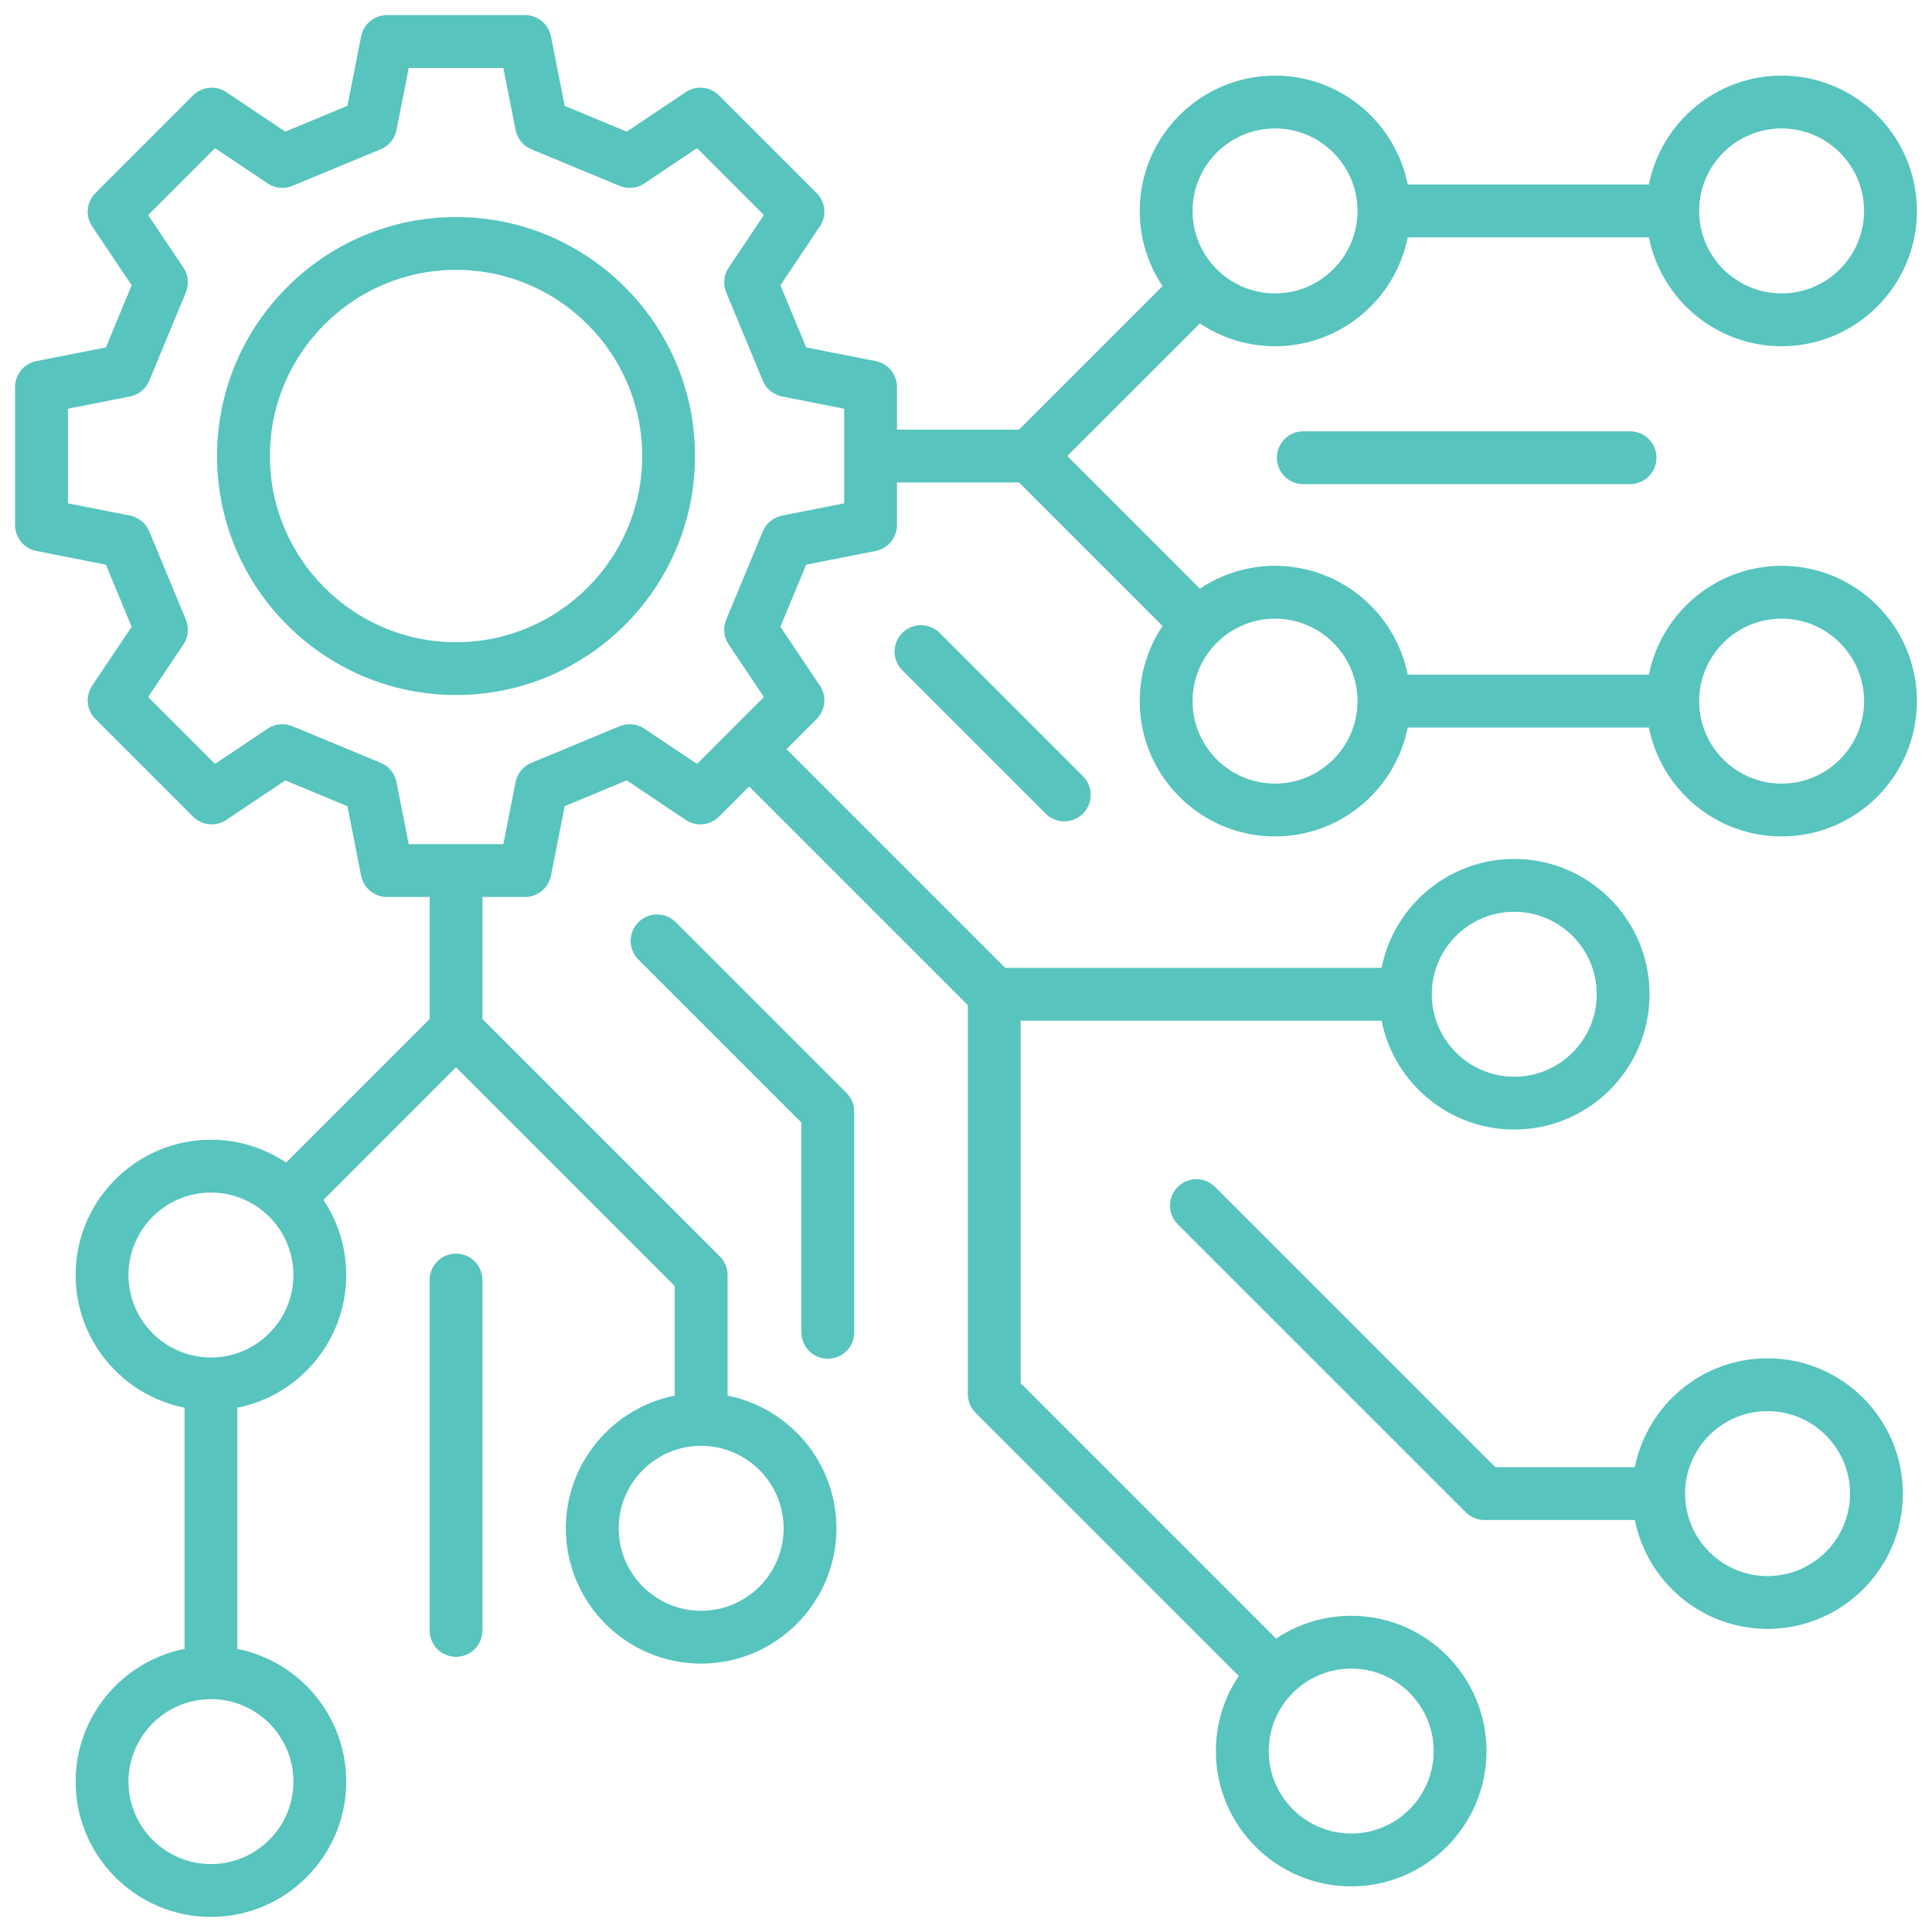 <svg width="62" height="62" viewBox="0 0 62 62" fill="none" xmlns="http://www.w3.org/2000/svg">
<g clip-path="url(#clip0_30_171)">
<path d="M14.635 6.965C10.406 6.965 6.965 10.406 6.965 14.634C6.965 18.863 10.406 22.304 14.635 22.304C18.864 22.304 22.304 18.863 22.304 14.634C22.304 10.406 18.864 6.965 14.635 6.965ZM14.635 20.609C11.341 20.609 8.661 17.929 8.661 14.634C8.661 11.34 11.341 8.66 14.635 8.66C17.929 8.66 20.609 11.34 20.609 14.634C20.609 17.929 17.929 20.609 14.635 20.609ZM57.174 18.158C55.07 18.158 53.311 19.663 52.915 21.652H45.175C44.78 19.663 43.021 18.158 40.917 18.158C40.026 18.158 39.196 18.428 38.506 18.891L34.25 14.634L38.506 10.379C39.196 10.841 40.026 11.111 40.917 11.111C43.021 11.111 44.78 9.606 45.175 7.617H52.915C53.311 9.606 55.07 11.111 57.174 11.111C59.568 11.111 61.516 9.163 61.516 6.769C61.516 4.375 59.568 2.427 57.174 2.427C55.07 2.427 53.311 3.932 52.915 5.921H45.175C44.78 3.932 43.021 2.427 40.917 2.427C38.523 2.427 36.575 4.375 36.575 6.769C36.575 7.66 36.845 8.49 37.307 9.18L32.7 13.787H28.785V12.42C28.785 12.015 28.499 11.666 28.101 11.588L25.871 11.148L25.045 9.155L26.311 7.266C26.537 6.93 26.493 6.481 26.206 6.195L23.074 3.063C22.788 2.776 22.339 2.732 22.003 2.958L20.114 4.224L18.121 3.398L17.681 1.168C17.603 0.77 17.254 0.484 16.849 0.484H12.42C12.015 0.484 11.666 0.77 11.588 1.168L11.149 3.397L9.155 4.224L7.266 2.958C6.93 2.732 6.481 2.776 6.195 3.062L3.063 6.195C2.776 6.481 2.733 6.93 2.958 7.266L4.225 9.155L3.398 11.148L1.168 11.588C0.771 11.666 0.484 12.015 0.484 12.42V16.849C0.484 17.254 0.771 17.603 1.168 17.681L3.398 18.121L4.225 20.114L2.958 22.003C2.733 22.339 2.776 22.788 3.063 23.074L6.195 26.206C6.481 26.493 6.93 26.537 7.266 26.311L9.155 25.044L11.149 25.871L11.588 28.101C11.666 28.498 12.015 28.785 12.42 28.785H13.787V32.7L9.18 37.307C8.49 36.845 7.661 36.575 6.769 36.575C4.375 36.575 2.427 38.523 2.427 40.917C2.427 43.021 3.932 44.78 5.922 45.175V52.915C3.932 53.31 2.427 55.069 2.427 57.174C2.427 59.568 4.375 61.516 6.769 61.516C9.163 61.516 11.111 59.568 11.111 57.174C11.111 55.069 9.607 53.31 7.617 52.915V45.175C9.607 44.78 11.111 43.021 11.111 40.917C11.111 40.026 10.841 39.196 10.379 38.506L14.634 34.25L21.652 41.268V44.787C19.663 45.182 18.158 46.941 18.158 49.045C18.158 51.439 20.106 53.387 22.5 53.387C24.894 53.387 26.842 51.439 26.842 49.045C26.842 46.941 25.337 45.182 23.348 44.787V40.917C23.348 40.692 23.258 40.476 23.099 40.317L15.482 32.7V28.785H16.849C17.254 28.785 17.603 28.498 17.681 28.101L18.121 25.871L20.114 25.044L22.003 26.311C22.339 26.536 22.788 26.493 23.074 26.206L24.041 25.239L31.059 32.257V44.739C31.059 44.964 31.148 45.179 31.307 45.339L39.752 53.783C39.289 54.473 39.019 55.302 39.019 56.194C39.019 58.588 40.967 60.536 43.361 60.536C45.755 60.536 47.703 58.588 47.703 56.194C47.703 53.799 45.755 51.852 43.361 51.852C42.47 51.852 41.641 52.122 40.95 52.584L32.754 44.388V32.754H44.336C44.731 34.744 46.49 36.248 48.594 36.248C50.988 36.248 52.936 34.3 52.936 31.906C52.936 29.512 50.988 27.564 48.594 27.564C46.49 27.564 44.731 29.069 44.336 31.059H32.257L25.24 24.041L26.206 23.074C26.493 22.788 26.537 22.339 26.311 22.003L25.044 20.114L25.871 18.121L28.101 17.681C28.498 17.603 28.785 17.254 28.785 16.849V15.482H32.7L37.307 20.089C36.845 20.779 36.575 21.609 36.575 22.5C36.575 24.894 38.523 26.842 40.917 26.842C43.021 26.842 44.779 25.337 45.175 23.348H52.915C53.311 25.337 55.069 26.842 57.174 26.842C59.568 26.842 61.516 24.894 61.516 22.5C61.516 20.106 59.568 18.158 57.174 18.158L57.174 18.158ZM57.174 4.122C58.633 4.122 59.82 5.31 59.82 6.769C59.82 8.229 58.633 9.416 57.174 9.416C55.715 9.416 54.527 8.229 54.527 6.769C54.527 5.31 55.714 4.122 57.174 4.122ZM40.917 4.122C42.376 4.122 43.564 5.31 43.564 6.769C43.564 8.229 42.376 9.416 40.917 9.416C39.458 9.416 38.27 8.229 38.27 6.769C38.27 5.31 39.458 4.122 40.917 4.122ZM9.416 57.174C9.416 58.633 8.229 59.82 6.769 59.82C5.31 59.82 4.123 58.633 4.123 57.174C4.123 55.714 5.31 54.527 6.769 54.527C8.229 54.527 9.416 55.714 9.416 57.174ZM6.769 43.563C5.31 43.563 4.123 42.376 4.123 40.917C4.123 39.457 5.31 38.27 6.769 38.27C8.229 38.27 9.416 39.457 9.416 40.917C9.416 42.376 8.229 43.563 6.769 43.563ZM25.147 49.045C25.147 50.505 23.96 51.692 22.5 51.692C21.041 51.692 19.854 50.505 19.854 49.045C19.854 47.586 21.041 46.398 22.5 46.398C23.96 46.398 25.147 47.586 25.147 49.045ZM43.361 53.547C44.821 53.547 46.008 54.734 46.008 56.194C46.008 57.653 44.821 58.84 43.361 58.84C41.902 58.84 40.715 57.653 40.715 56.194C40.715 54.734 41.902 53.547 43.361 53.547ZM48.594 29.26C50.054 29.26 51.241 30.447 51.241 31.906C51.241 33.366 50.054 34.553 48.594 34.553C47.135 34.553 45.948 33.366 45.948 31.906C45.948 30.447 47.135 29.26 48.594 29.26ZM27.09 16.153L25.099 16.545C24.82 16.6 24.588 16.79 24.48 17.052L23.305 19.884C23.196 20.146 23.226 20.445 23.384 20.681L24.515 22.368L22.368 24.515L20.681 23.384C20.446 23.226 20.146 23.196 19.884 23.305L17.052 24.48C16.791 24.588 16.6 24.82 16.546 25.099L16.153 27.09H13.117L12.724 25.099C12.669 24.821 12.479 24.588 12.217 24.48L9.385 23.305C9.123 23.196 8.824 23.226 8.588 23.384L6.901 24.515L4.754 22.368L5.886 20.681C6.044 20.446 6.073 20.146 5.965 19.884L4.79 17.052C4.681 16.791 4.449 16.6 4.171 16.545L2.18 16.153V13.117L4.171 12.724C4.449 12.669 4.681 12.479 4.79 12.217L5.965 9.385C6.073 9.123 6.044 8.824 5.886 8.588L4.754 6.901L6.901 4.754L8.588 5.886C8.824 6.044 9.123 6.073 9.385 5.965L12.217 4.79C12.479 4.681 12.669 4.449 12.724 4.171L13.117 2.18H16.153L16.546 4.171C16.6 4.449 16.791 4.681 17.052 4.79L19.884 5.965C20.146 6.073 20.446 6.044 20.681 5.886L22.368 4.754L24.515 6.901L23.384 8.588C23.226 8.824 23.196 9.123 23.305 9.385L24.48 12.217C24.588 12.479 24.82 12.669 25.099 12.724L27.09 13.117V16.153ZM40.917 25.147C39.458 25.147 38.27 23.959 38.27 22.5C38.27 21.041 39.458 19.853 40.917 19.853C42.377 19.853 43.564 21.041 43.564 22.5C43.564 23.959 42.376 25.147 40.917 25.147ZM57.174 25.147C55.714 25.147 54.527 23.959 54.527 22.5C54.527 21.041 55.715 19.853 57.174 19.853C58.633 19.853 59.821 21.041 59.821 22.5C59.821 23.959 58.633 25.147 57.174 25.147ZM56.723 43.589C54.619 43.589 52.86 45.094 52.464 47.084H47.989L38.994 38.089C38.663 37.758 38.126 37.758 37.795 38.089C37.464 38.42 37.464 38.957 37.795 39.288L47.038 48.531C47.197 48.69 47.413 48.779 47.638 48.779H52.465C52.86 50.769 54.619 52.273 56.723 52.273C59.117 52.273 61.065 50.326 61.065 47.931C61.065 45.537 59.117 43.589 56.723 43.589ZM56.723 50.578C55.263 50.578 54.076 49.391 54.076 47.931C54.076 46.472 55.263 45.285 56.723 45.285C58.182 45.285 59.37 46.472 59.37 47.931C59.37 49.391 58.182 50.578 56.723 50.578ZM27.165 35.073C27.324 35.232 27.413 35.448 27.413 35.673V42.757C27.413 43.225 27.034 43.604 26.566 43.604C26.097 43.604 25.718 43.225 25.718 42.757V36.024L20.487 30.793C20.156 30.462 20.156 29.925 20.487 29.594C20.817 29.263 21.354 29.263 21.685 29.594L27.165 35.074V35.073ZM52.311 13.841C52.779 13.841 53.158 14.22 53.158 14.688C53.158 15.156 52.779 15.536 52.311 15.536H41.824C41.356 15.536 40.976 15.156 40.976 14.688C40.976 14.22 41.356 13.841 41.824 13.841H52.311ZM30.154 20.311L34.754 24.911C35.085 25.242 35.085 25.779 34.754 26.11C34.589 26.275 34.372 26.358 34.155 26.358C33.938 26.358 33.721 26.275 33.556 26.11L28.956 21.51C28.625 21.179 28.625 20.642 28.956 20.311C29.287 19.98 29.824 19.98 30.154 20.311ZM15.482 41.078V52.322C15.482 52.791 15.103 53.17 14.635 53.17C14.166 53.17 13.787 52.791 13.787 52.322V41.078C13.787 40.609 14.166 40.23 14.635 40.23C15.103 40.23 15.482 40.609 15.482 41.078Z" fill="#57C4BE"/>
</g>
<defs>
<clipPath id="clip0_30_171">
<rect width="62" height="62" fill="white"/>
</clipPath>
</defs>
</svg>
